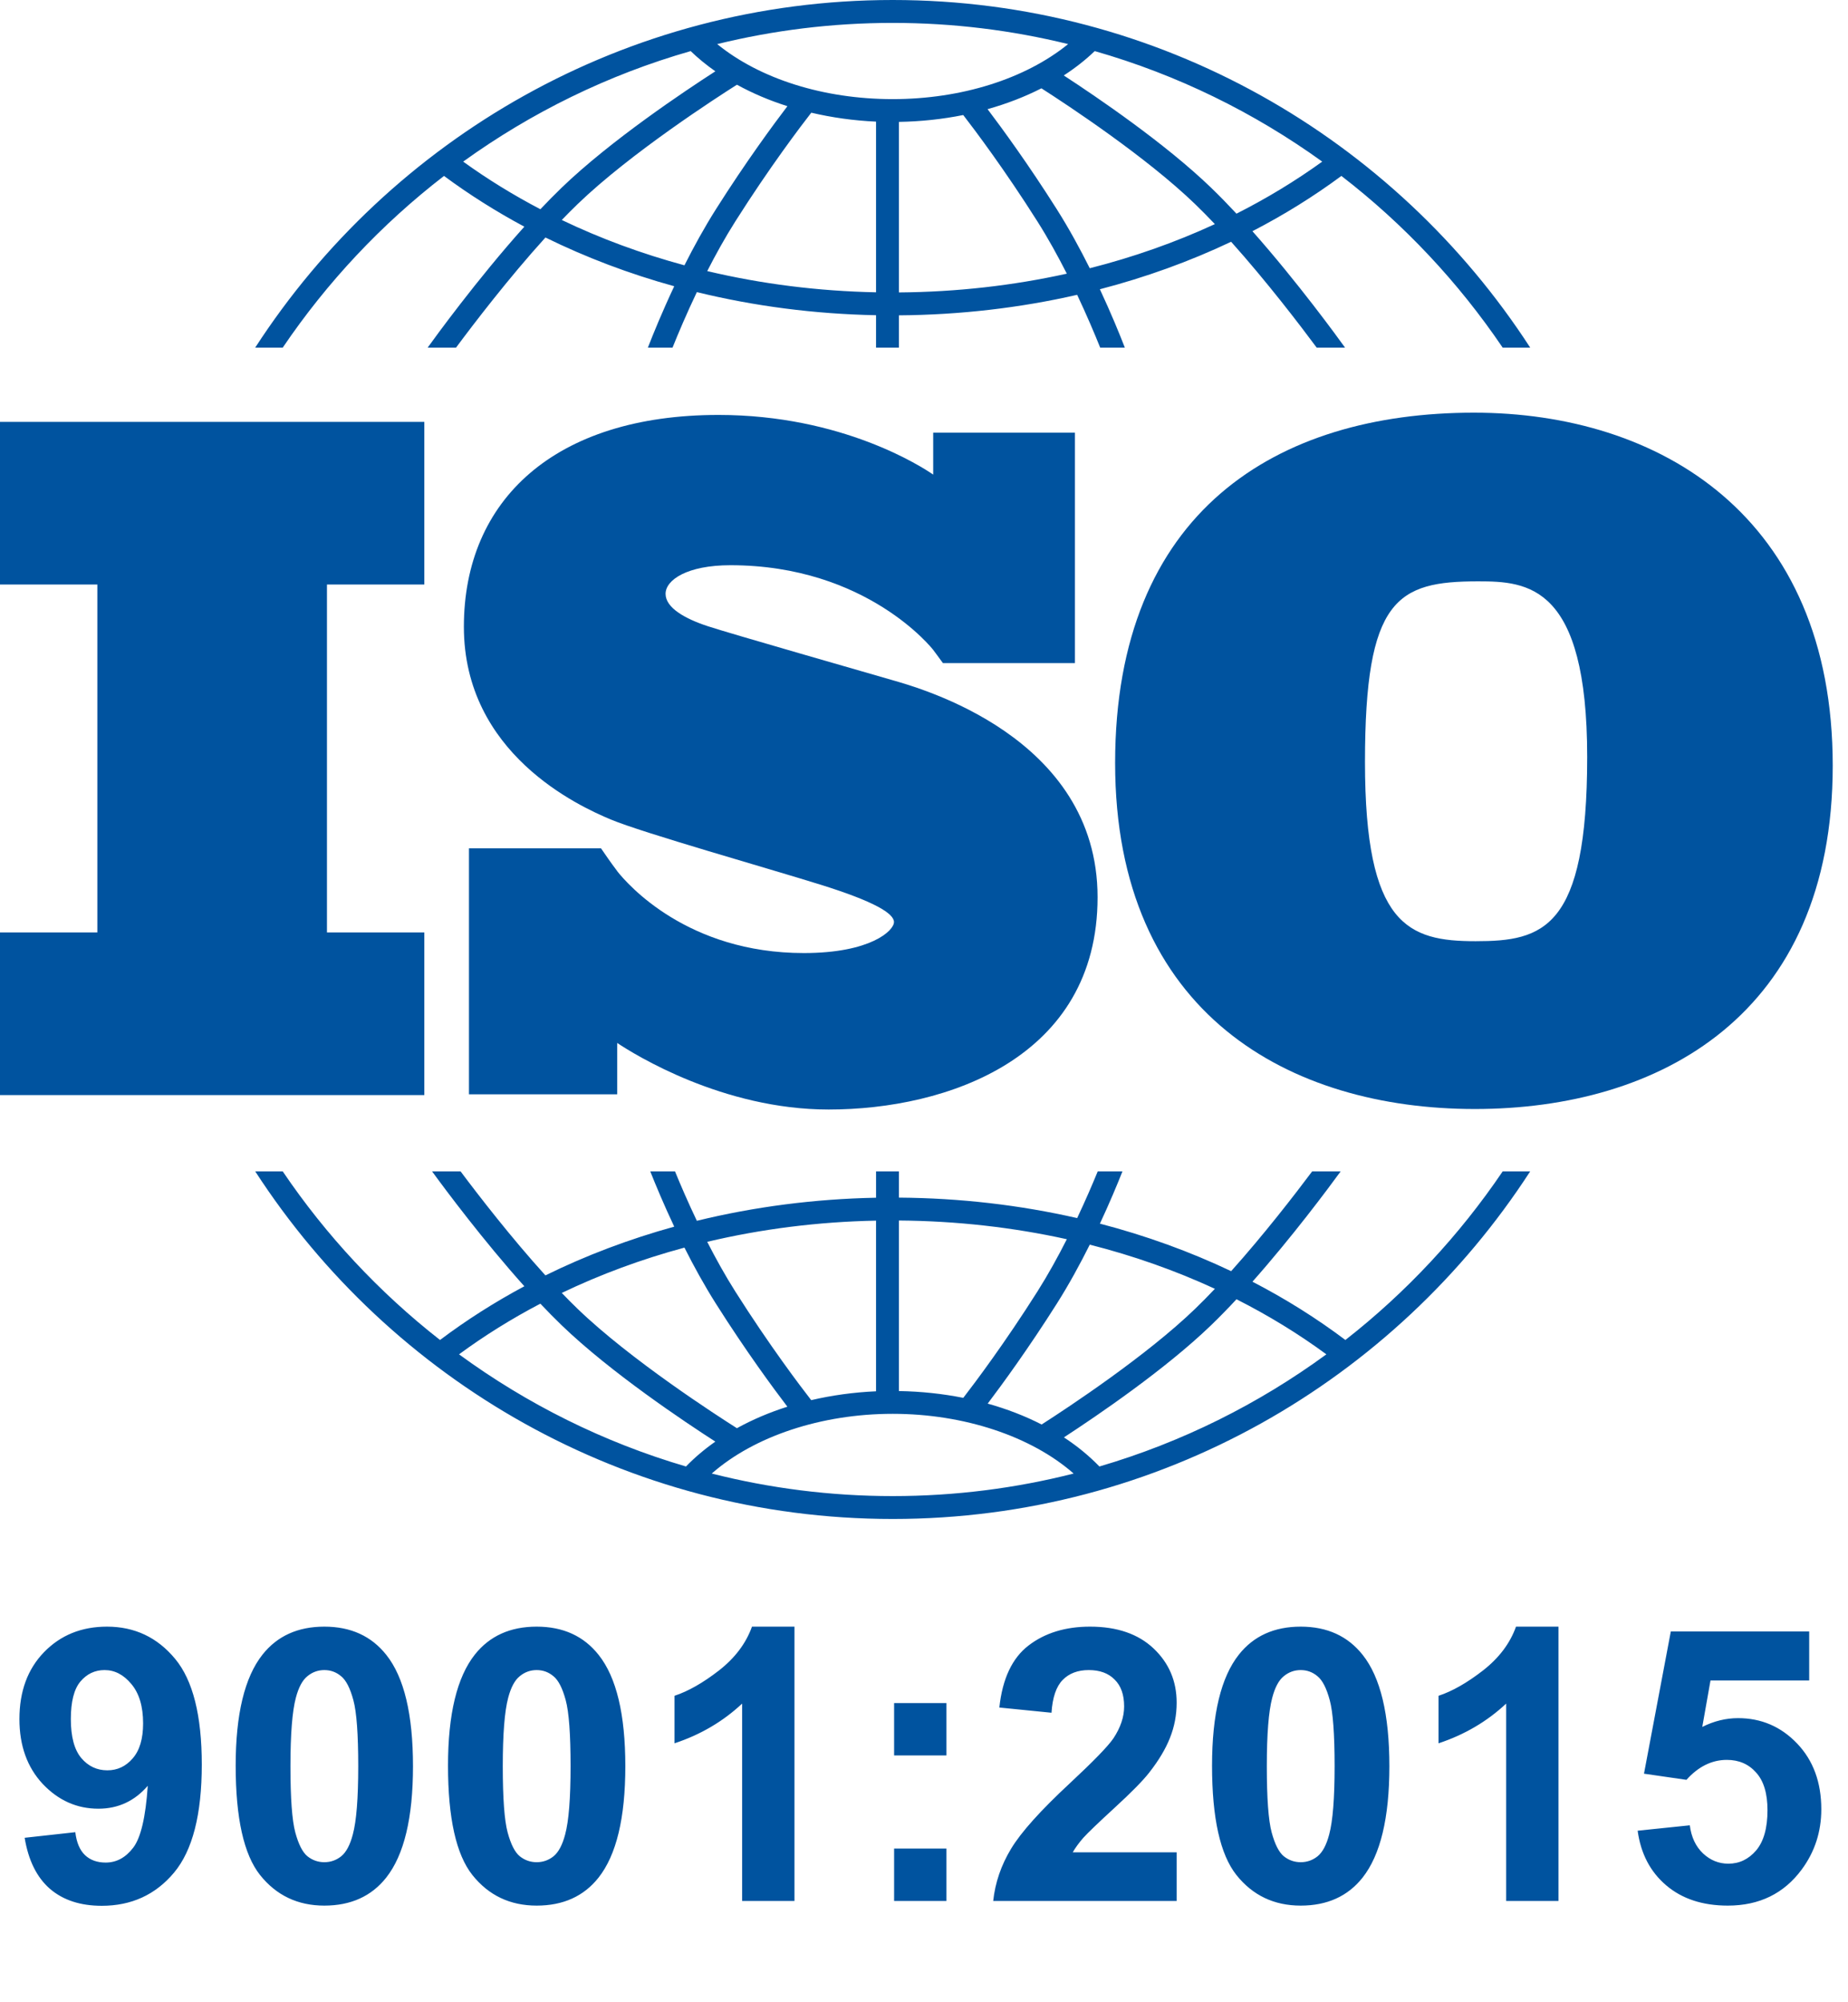 <svg width="121" height="131" viewBox="0 0 121 131" fill="none" xmlns="http://www.w3.org/2000/svg">
<path d="M27.782 38.253V27.609H0V38.253H6.374V61.022H0V71.666H27.782V61.022H21.408V38.253H27.782Z" fill="#00539F"/>
<path d="M58.44 44.514C56.723 44.014 47.888 41.486 46.358 40.986C44.828 40.486 43.579 39.768 43.579 38.863C43.579 37.958 44.984 36.99 47.825 36.99C56.786 36.99 61.09 42.516 61.09 42.516C61.09 42.516 61.575 43.162 61.738 43.394H70.383V28.317H61.102V31.06C60.393 30.571 55.16 27.155 47.045 27.155C36.336 27.155 30.373 32.712 30.373 41.017C30.373 49.322 37.897 52.756 39.989 53.63C42.081 54.505 50.261 56.815 53.757 57.907C57.254 59 58.534 59.781 58.534 60.343C58.534 60.905 57.004 62.372 52.633 62.372C45.02 62.372 41.099 57.882 40.411 57.013V57.006C40.192 56.713 39.935 56.366 39.848 56.235C39.747 56.084 39.513 55.749 39.351 55.517H30.706V71.617H40.411V68.255C41.54 69.007 47.32 72.612 54.257 72.612C61.999 72.612 71.865 69.241 71.865 58.719C71.865 48.198 60.157 45.013 58.44 44.514Z" fill="#00539F"/>
<path d="M96.507 27.007C83.6 27.007 73.014 33.46 73.014 49.934C73.014 66.408 84.506 72.578 96.564 72.578C108.621 72.578 120 66.464 120 50.104C120 33.744 108.622 27.007 96.507 27.007ZM96.62 61.596C92.205 61.596 89.374 60.577 89.374 49.877C89.374 39.178 91.469 38.046 96.79 38.046C100.017 38.046 103.923 38.272 103.923 49.538C103.923 60.803 101.036 61.596 96.62 61.596Z" fill="#00539F"/>
<path d="M18.512 22.75C21.413 18.466 24.981 14.668 29.072 11.514C30.726 12.737 32.484 13.846 34.332 14.835C31.235 18.286 28.461 22.11 28.001 22.75H29.859C30.975 21.247 33.281 18.224 35.714 15.543C38.373 16.85 41.198 17.919 44.146 18.733C43.362 20.398 42.769 21.854 42.42 22.75H44.035C44.405 21.827 44.949 20.54 45.627 19.117C49.388 20.036 53.329 20.551 57.36 20.629V22.751H58.859V20.637C62.861 20.607 66.78 20.151 70.528 19.294C71.166 20.646 71.681 21.866 72.036 22.75H73.65C73.316 21.889 72.756 20.513 72.016 18.93C75.017 18.149 77.897 17.108 80.609 15.822C82.948 18.431 85.135 21.299 86.212 22.75H88.069C87.624 22.13 84.993 18.503 82.004 15.131C84.059 14.069 86.008 12.86 87.829 11.514C91.92 14.668 95.488 18.466 98.389 22.75H100.192C91.328 9.07 75.929 0 58.45 0C40.971 0 25.572 9.07 16.709 22.75H18.512ZM44.815 17.363C42.011 16.605 39.32 15.612 36.783 14.397C37.128 14.039 37.472 13.692 37.813 13.364C41.286 10.014 46.999 6.336 48.252 5.544C49.268 6.103 50.377 6.575 51.557 6.949C50.641 8.151 48.842 10.589 46.883 13.683C46.12 14.886 45.426 16.152 44.815 17.363ZM57.36 19.13C53.565 19.054 49.854 18.582 46.307 17.741C46.861 16.656 47.48 15.54 48.149 14.485C50.406 10.921 52.442 8.246 53.12 7.375C54.474 7.693 55.896 7.894 57.36 7.96V19.13ZM58.859 19.138V7.977C60.303 7.953 61.716 7.8 63.069 7.528C63.844 8.53 65.784 11.109 67.922 14.485C68.625 15.595 69.274 16.773 69.851 17.91C66.316 18.692 62.627 19.11 58.859 19.138ZM71.353 17.555C70.719 16.287 69.991 14.95 69.188 13.683C67.33 10.749 65.616 8.404 64.662 7.144C65.917 6.792 67.101 6.334 68.189 5.78C69.947 6.906 75.053 10.273 78.258 13.364C78.683 13.774 79.114 14.212 79.545 14.667C76.955 15.863 74.21 16.83 71.353 17.555ZM86.574 10.577C84.816 11.846 82.938 12.983 80.96 13.983C80.407 13.39 79.85 12.817 79.298 12.285C76.301 9.394 71.838 6.362 69.651 4.938C70.394 4.457 71.073 3.924 71.679 3.344C77.091 4.891 82.116 7.364 86.574 10.577ZM58.451 1.499C62.408 1.499 66.254 1.981 69.937 2.885C67.142 5.155 62.954 6.487 58.451 6.487C53.927 6.487 49.75 5.159 46.959 2.886C50.643 1.982 54.491 1.499 58.451 1.499ZM45.222 3.344C45.715 3.817 46.255 4.259 46.839 4.667C44.858 5.941 39.979 9.194 36.773 12.285C36.311 12.73 35.846 13.204 35.382 13.694C33.609 12.765 31.918 11.726 30.327 10.577C34.785 7.364 39.809 4.891 45.222 3.344Z" fill="#00539F"/>
<path d="M98.392 76.658C95.552 80.852 92.073 84.58 88.091 87.694C86.195 86.268 84.159 84.993 82.006 83.879C84.6 80.954 86.923 77.837 87.783 76.658H85.917C84.767 78.194 82.753 80.8 80.611 83.19C77.899 81.903 75.02 80.861 72.018 80.08C72.653 78.721 73.154 77.517 73.495 76.658H71.876C71.533 77.495 71.077 78.558 70.528 79.717C66.783 78.862 62.864 78.406 58.859 78.377V76.658H57.361V78.384C53.326 78.462 49.385 78.976 45.627 79.894C45.041 78.666 44.556 77.538 44.196 76.658H42.576C42.934 77.558 43.467 78.838 44.146 80.277C41.197 81.092 38.37 82.159 35.712 83.467C33.478 81.005 31.35 78.254 30.155 76.658H28.289C29.177 77.876 31.632 81.168 34.332 84.178C32.387 85.219 30.54 86.393 28.811 87.694C24.829 84.579 21.349 80.852 18.51 76.658H16.71C25.574 90.338 40.972 99.408 58.451 99.408C75.93 99.408 91.328 90.338 100.192 76.658L98.392 76.658ZM71.354 81.455C74.212 82.18 76.957 83.148 79.547 84.344C79.116 84.799 78.684 85.238 78.258 85.649C75.064 88.73 69.974 92.089 68.202 93.225C67.115 92.668 65.929 92.21 64.67 91.858C65.625 90.596 67.335 88.255 69.188 85.33C69.992 84.062 70.72 82.725 71.354 81.455ZM58.859 79.875C62.63 79.903 66.319 80.32 69.852 81.1C69.275 82.239 68.626 83.416 67.922 84.528C65.787 87.899 63.85 90.475 63.072 91.481C61.724 91.212 60.311 91.06 58.859 91.036V79.875H58.859ZM57.36 79.883V91.052C55.891 91.117 54.467 91.315 53.115 91.631C52.432 90.754 50.403 88.086 48.149 84.528C47.48 83.472 46.861 82.355 46.306 81.27C49.851 80.429 53.562 79.958 57.36 79.883ZM44.815 81.649C45.425 82.86 46.12 84.126 46.883 85.33C48.84 88.421 50.638 90.858 51.555 92.06C50.373 92.435 49.266 92.907 48.25 93.467C46.993 92.672 41.285 88.997 37.813 85.649C37.472 85.321 37.128 84.973 36.783 84.615C39.319 83.399 42.009 82.406 44.815 81.649ZM30.056 88.633C31.726 87.405 33.507 86.298 35.38 85.317C35.844 85.808 36.311 86.282 36.773 86.728C39.978 89.818 44.856 93.07 46.838 94.345C46.132 94.839 45.488 95.383 44.916 95.973C39.511 94.389 34.497 91.881 30.056 88.633ZM58.451 97.91C54.364 97.91 50.395 97.396 46.603 96.435C49.372 94.001 53.769 92.526 58.451 92.526C63.127 92.526 67.529 94.002 70.298 96.435C66.506 97.397 62.537 97.91 58.451 97.91ZM71.985 95.973C71.305 95.272 70.528 94.633 69.661 94.068C71.851 92.642 76.305 89.614 79.298 86.728C79.85 86.195 80.408 85.623 80.961 85.029C83.04 86.081 85.01 87.284 86.846 88.633C82.405 91.881 77.39 94.389 71.985 95.973Z" fill="#00539F"/>
<path d="M1.614 120.272L4.931 119.906C5.012 120.581 5.224 121.081 5.565 121.406C5.907 121.731 6.358 121.894 6.919 121.894C7.626 121.894 8.228 121.569 8.724 120.918C9.22 120.268 9.537 118.918 9.675 116.869C8.813 117.869 7.736 118.369 6.443 118.369C5.037 118.369 3.821 117.829 2.797 116.747C1.78 115.658 1.272 114.243 1.272 112.503C1.272 110.69 1.809 109.231 2.882 108.125C3.963 107.011 5.338 106.454 7.004 106.454C8.817 106.454 10.305 107.158 11.468 108.564C12.63 109.963 13.212 112.268 13.212 115.479C13.212 118.748 12.606 121.105 11.395 122.553C10.183 124 8.606 124.723 6.663 124.723C5.264 124.723 4.134 124.353 3.272 123.614C2.411 122.866 1.858 121.752 1.614 120.272ZM9.37 112.784C9.37 111.678 9.114 110.82 8.602 110.211C8.098 109.601 7.512 109.296 6.846 109.296C6.212 109.296 5.683 109.548 5.26 110.052C4.846 110.548 4.638 111.365 4.638 112.503C4.638 113.658 4.866 114.508 5.321 115.052C5.777 115.589 6.346 115.857 7.029 115.857C7.687 115.857 8.24 115.597 8.687 115.077C9.143 114.556 9.37 113.792 9.37 112.784ZM21.236 106.454C22.968 106.454 24.322 107.072 25.298 108.308C26.46 109.772 27.041 112.199 27.041 115.589C27.041 118.971 26.456 121.402 25.285 122.882C24.318 124.101 22.968 124.711 21.236 124.711C19.497 124.711 18.094 124.044 17.029 122.711C15.964 121.37 15.431 118.983 15.431 115.552C15.431 112.186 16.017 109.763 17.188 108.284C18.155 107.064 19.505 106.454 21.236 106.454ZM21.236 109.296C20.822 109.296 20.452 109.43 20.127 109.698C19.801 109.959 19.549 110.43 19.37 111.113C19.135 111.999 19.017 113.491 19.017 115.589C19.017 117.687 19.123 119.13 19.334 119.918C19.545 120.699 19.81 121.219 20.127 121.479C20.452 121.739 20.822 121.87 21.236 121.87C21.651 121.87 22.021 121.739 22.346 121.479C22.672 121.211 22.924 120.735 23.102 120.052C23.338 119.174 23.456 117.687 23.456 115.589C23.456 113.491 23.35 112.052 23.139 111.272C22.928 110.483 22.659 109.959 22.334 109.698C22.017 109.43 21.651 109.296 21.236 109.296ZM35.139 106.454C36.871 106.454 38.225 107.072 39.2 108.308C40.363 109.772 40.944 112.199 40.944 115.589C40.944 118.971 40.359 121.402 39.188 122.882C38.221 124.101 36.871 124.711 35.139 124.711C33.4 124.711 31.997 124.044 30.932 122.711C29.867 121.37 29.334 118.983 29.334 115.552C29.334 112.186 29.92 109.763 31.09 108.284C32.058 107.064 33.408 106.454 35.139 106.454ZM35.139 109.296C34.725 109.296 34.355 109.43 34.03 109.698C33.704 109.959 33.452 110.43 33.273 111.113C33.038 111.999 32.92 113.491 32.92 115.589C32.92 117.687 33.026 119.13 33.237 119.918C33.448 120.699 33.712 121.219 34.03 121.479C34.355 121.739 34.725 121.87 35.139 121.87C35.554 121.87 35.924 121.739 36.249 121.479C36.574 121.211 36.826 120.735 37.005 120.052C37.241 119.174 37.359 117.687 37.359 115.589C37.359 113.491 37.253 112.052 37.042 111.272C36.831 110.483 36.562 109.959 36.237 109.698C35.92 109.43 35.554 109.296 35.139 109.296ZM52.018 124.406H48.591V111.491C47.339 112.662 45.863 113.528 44.164 114.089V110.979C45.058 110.686 46.03 110.133 47.079 109.32C48.128 108.499 48.847 107.544 49.237 106.454H52.018V124.406ZM58.543 114.882V111.455H61.97V114.882H58.543ZM58.543 124.406V120.979H61.97V124.406H58.543ZM77.043 121.223V124.406H65.031C65.161 123.203 65.551 122.065 66.201 120.991C66.852 119.91 68.136 118.479 70.055 116.699C71.6 115.26 72.547 114.284 72.897 113.772C73.368 113.064 73.604 112.365 73.604 111.674C73.604 110.91 73.397 110.324 72.982 109.918C72.576 109.503 72.011 109.296 71.287 109.296C70.572 109.296 70.002 109.511 69.58 109.942C69.157 110.373 68.913 111.089 68.848 112.089L65.433 111.747C65.636 109.861 66.275 108.507 67.348 107.686C68.421 106.865 69.763 106.454 71.372 106.454C73.137 106.454 74.523 106.93 75.531 107.881C76.539 108.833 77.043 110.016 77.043 111.43C77.043 112.235 76.897 113.003 76.604 113.735C76.32 114.459 75.864 115.219 75.238 116.016C74.824 116.544 74.076 117.304 72.994 118.296C71.913 119.288 71.226 119.947 70.933 120.272C70.649 120.597 70.417 120.914 70.238 121.223H77.043ZM85.165 106.454C86.897 106.454 88.251 107.072 89.227 108.308C90.389 109.772 90.971 112.199 90.971 115.589C90.971 118.971 90.385 121.402 89.214 122.882C88.247 124.101 86.897 124.711 85.165 124.711C83.426 124.711 82.023 124.044 80.958 122.711C79.893 121.37 79.36 118.983 79.36 115.552C79.36 112.186 79.946 109.763 81.117 108.284C82.084 107.064 83.434 106.454 85.165 106.454ZM85.165 109.296C84.751 109.296 84.381 109.43 84.056 109.698C83.731 109.959 83.478 110.43 83.3 111.113C83.064 111.999 82.946 113.491 82.946 115.589C82.946 117.687 83.052 119.13 83.263 119.918C83.474 120.699 83.739 121.219 84.056 121.479C84.381 121.739 84.751 121.87 85.165 121.87C85.58 121.87 85.95 121.739 86.275 121.479C86.6 121.211 86.853 120.735 87.031 120.052C87.267 119.174 87.385 117.687 87.385 115.589C87.385 113.491 87.279 112.052 87.068 111.272C86.857 110.483 86.588 109.959 86.263 109.698C85.946 109.43 85.58 109.296 85.165 109.296ZM102.044 124.406H98.617V111.491C97.365 112.662 95.889 113.528 94.19 114.089V110.979C95.085 110.686 96.056 110.133 97.105 109.32C98.154 108.499 98.873 107.544 99.263 106.454H102.044V124.406ZM107.227 119.809L110.642 119.455C110.74 120.227 111.028 120.841 111.508 121.296C111.988 121.744 112.54 121.967 113.166 121.967C113.882 121.967 114.488 121.679 114.984 121.101C115.48 120.516 115.728 119.638 115.728 118.467C115.728 117.369 115.48 116.548 114.984 116.004C114.496 115.451 113.858 115.174 113.069 115.174C112.085 115.174 111.203 115.609 110.422 116.479L107.642 116.077L109.398 106.771H118.459V109.979H111.996L111.459 113.016C112.223 112.633 113.004 112.442 113.801 112.442C115.321 112.442 116.61 112.995 117.667 114.101C118.724 115.207 119.252 116.642 119.252 118.406C119.252 119.878 118.825 121.191 117.972 122.345C116.809 123.922 115.195 124.711 113.13 124.711C111.479 124.711 110.134 124.268 109.093 123.382C108.052 122.496 107.431 121.305 107.227 119.809Z" fill="#00539F"/>
</svg>
